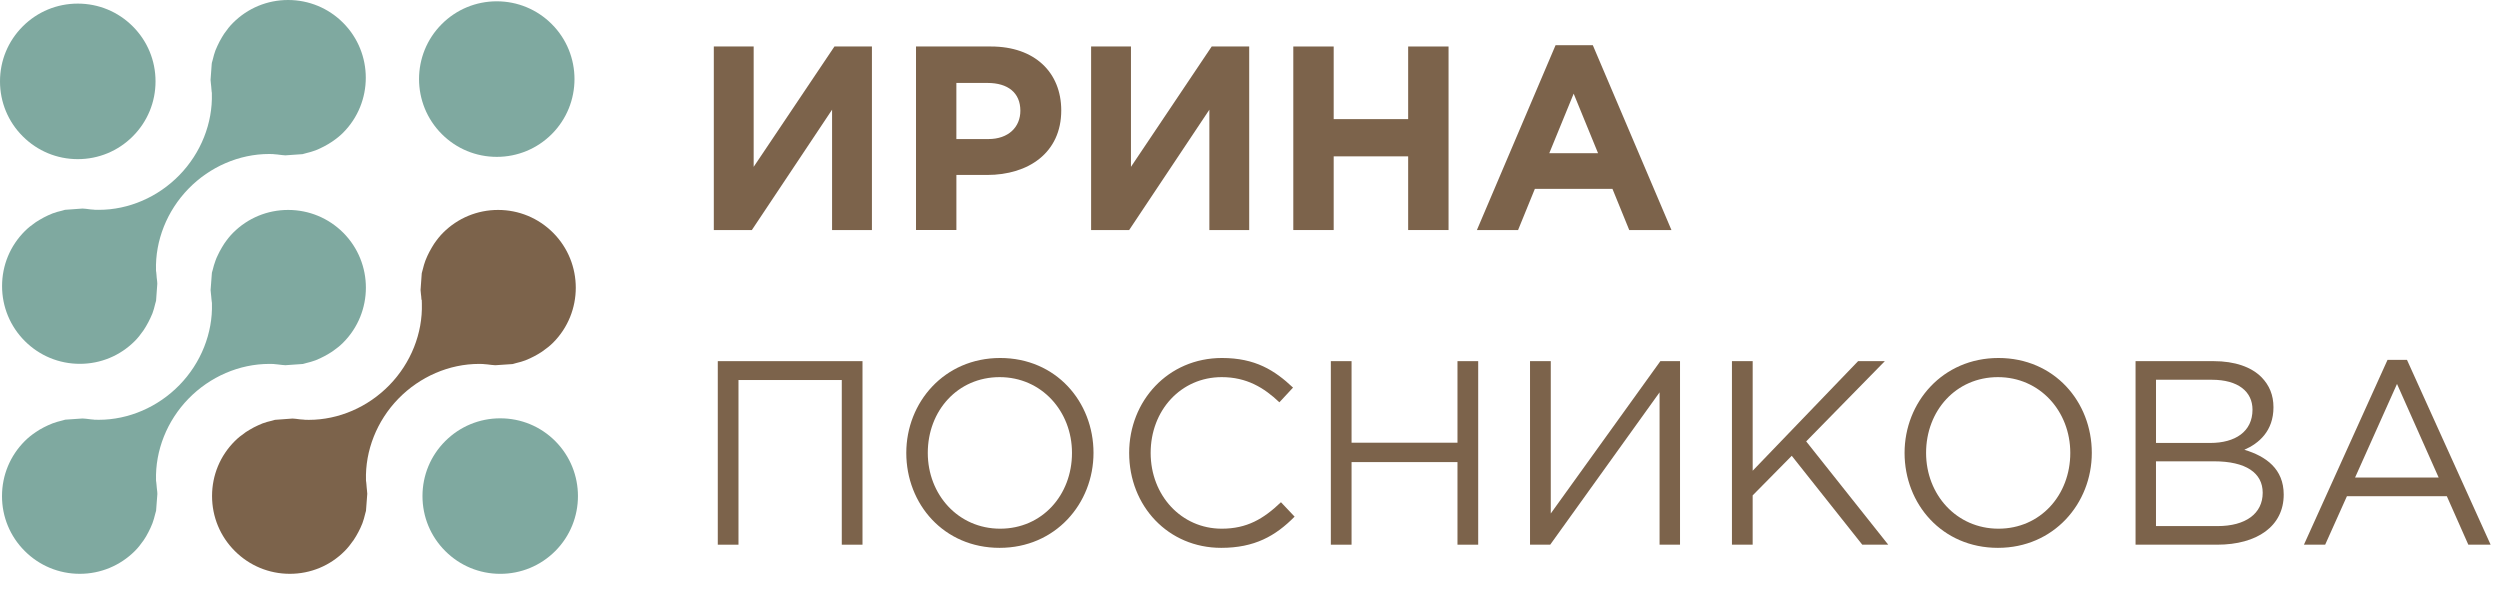 <?xml version="1.0" encoding="UTF-8"?> <svg xmlns="http://www.w3.org/2000/svg" width="122" height="29" viewBox="0 0 122 29" fill="none"> <path d="M24.414 28.003C23.399 28.003 22.445 27.607 21.73 26.892C21.012 26.176 20.617 25.222 20.617 24.208C20.617 23.195 21.012 22.242 21.727 21.527C22.444 20.81 23.398 20.414 24.412 20.414C25.427 20.414 26.379 20.808 27.095 21.524C28.574 23.005 28.574 25.413 27.095 26.893C26.379 27.608 25.427 28.003 24.414 28.003Z" fill="#7FA9A0"></path> <path d="M3.796 7.766C2.782 7.766 1.828 7.37 1.111 6.653C0.394 5.938 0 4.984 0 3.97C0 2.957 0.394 2.004 1.11 1.288C1.828 0.57 2.782 0.176 3.796 0.176C4.809 0.176 5.762 0.57 6.478 1.286C7.196 2.003 7.59 2.957 7.59 3.97C7.59 4.984 7.196 5.937 6.478 6.655C5.762 7.371 4.809 7.766 3.796 7.766Z" fill="#7FA9A0"></path> <path d="M24.244 7.655C23.229 7.655 22.275 7.259 21.56 6.543C20.08 5.064 20.079 2.657 21.557 1.177C22.274 0.46 23.228 0.064 24.242 0.064C25.255 0.064 26.209 0.459 26.926 1.176C28.405 2.655 28.405 5.064 26.926 6.545C26.209 7.26 25.256 7.655 24.244 7.655Z" fill="#7FA9A0"></path> <path d="M3.893 28.002C2.878 28.002 1.924 27.606 1.208 26.89C0.491 26.174 0.096 25.221 0.098 24.207C0.098 23.194 0.493 22.24 1.21 21.523C1.361 21.372 1.53 21.233 1.745 21.088C1.809 21.043 1.869 21.006 1.931 20.968C2.071 20.887 2.211 20.814 2.342 20.755C2.413 20.724 2.487 20.691 2.564 20.661C2.7 20.61 2.852 20.565 3.027 20.523C3.061 20.514 3.092 20.506 3.123 20.497C3.143 20.491 3.161 20.485 3.181 20.48L4.026 20.422C4.134 20.427 4.248 20.44 4.371 20.456L4.42 20.463C4.448 20.467 4.488 20.469 4.526 20.472L4.56 20.474L4.599 20.482H4.633C4.695 20.485 4.756 20.486 4.818 20.486C6.274 20.486 7.711 19.866 8.762 18.785C9.808 17.709 10.385 16.261 10.343 14.813L10.341 14.77L10.334 14.726C10.326 14.685 10.323 14.644 10.32 14.604C10.316 14.555 10.313 14.507 10.307 14.458L10.298 14.373C10.29 14.3 10.283 14.229 10.277 14.155L10.341 13.308C10.345 13.287 10.353 13.267 10.358 13.246L10.374 13.194C10.414 13.034 10.456 12.873 10.516 12.717C10.547 12.627 10.577 12.563 10.609 12.495C10.677 12.347 10.746 12.212 10.829 12.075C10.864 12.014 10.9 11.954 10.94 11.895C11.094 11.671 11.232 11.501 11.378 11.356C12.095 10.64 13.047 10.245 14.063 10.245C15.076 10.245 16.031 10.64 16.748 11.355C18.226 12.835 18.225 15.243 16.744 16.723C16.595 16.872 16.424 17.01 16.21 17.158C16.147 17.201 16.086 17.236 16.026 17.272C15.89 17.353 15.752 17.425 15.615 17.489C15.54 17.522 15.467 17.557 15.395 17.584C15.249 17.637 15.096 17.683 14.933 17.72L14.843 17.745C14.822 17.75 14.802 17.757 14.781 17.762L13.928 17.822C13.829 17.818 13.724 17.805 13.612 17.791L13.536 17.782C13.511 17.778 13.471 17.775 13.431 17.772L13.401 17.77L13.358 17.762H13.324C13.261 17.759 13.201 17.759 13.139 17.759C11.683 17.759 10.246 18.379 9.196 19.459C8.149 20.535 7.574 21.984 7.614 23.432L7.616 23.475L7.624 23.519C7.631 23.559 7.633 23.6 7.637 23.642C7.641 23.69 7.645 23.739 7.65 23.787C7.651 23.816 7.658 23.869 7.664 23.92C7.671 23.977 7.679 24.034 7.679 24.093V24.114L7.617 24.926C7.613 24.943 7.586 25.036 7.578 25.066C7.537 25.242 7.49 25.396 7.439 25.537C7.41 25.614 7.381 25.681 7.348 25.752C7.283 25.896 7.211 26.033 7.13 26.175C7.094 26.233 7.051 26.299 7.009 26.365C6.867 26.569 6.729 26.742 6.578 26.892C5.86 27.606 4.907 28.002 3.893 28.002Z" fill="#7FA9A0"></path> <path d="M14.144 28.002C13.13 28.002 12.176 27.606 11.459 26.889C10.742 26.172 10.348 25.22 10.348 24.205C10.348 23.192 10.742 22.24 11.458 21.526C11.604 21.379 11.77 21.244 11.996 21.087C12.053 21.049 12.113 21.012 12.177 20.975C12.316 20.891 12.451 20.82 12.59 20.758C12.665 20.724 12.737 20.691 12.81 20.663C12.951 20.611 13.105 20.566 13.267 20.531C13.267 20.531 13.401 20.491 13.418 20.488L14.276 20.425C14.377 20.43 14.487 20.444 14.601 20.459L14.664 20.467C14.706 20.471 14.742 20.474 14.777 20.474C14.791 20.476 14.805 20.476 14.819 20.477L14.846 20.481L14.882 20.485C14.945 20.486 15.008 20.489 15.07 20.489C16.524 20.489 17.959 19.869 19.007 18.789C20.053 17.713 20.629 16.265 20.587 14.816L20.582 14.639L20.567 14.619C20.565 14.614 20.565 14.606 20.565 14.6C20.563 14.559 20.56 14.517 20.556 14.475L20.542 14.353C20.534 14.287 20.525 14.221 20.523 14.153L20.582 13.331C20.587 13.312 20.616 13.209 20.623 13.179C20.671 12.983 20.713 12.84 20.762 12.711C20.789 12.635 20.822 12.565 20.855 12.491C20.915 12.359 20.987 12.224 21.074 12.076L21.091 12.048C21.119 11.998 21.148 11.949 21.182 11.9C21.338 11.674 21.476 11.503 21.622 11.358C22.338 10.641 23.294 10.245 24.307 10.245C25.32 10.245 26.272 10.64 26.989 11.356C28.468 12.836 28.468 15.245 26.989 16.725C26.845 16.868 26.674 17.006 26.452 17.16C26.409 17.189 26.368 17.214 26.327 17.239L26.26 17.28C26.133 17.354 25.996 17.428 25.861 17.489C25.785 17.523 25.713 17.556 25.638 17.585C25.506 17.635 25.359 17.678 25.174 17.721C25.137 17.73 25.107 17.74 25.077 17.749C25.056 17.754 25.038 17.761 25.017 17.766L24.173 17.823C24.05 17.818 23.916 17.8 23.786 17.783C23.742 17.778 23.708 17.776 23.675 17.774C23.662 17.774 23.649 17.774 23.637 17.771L23.565 17.763C23.502 17.761 23.44 17.759 23.378 17.759C21.923 17.759 20.488 18.379 19.438 19.459C18.392 20.535 17.817 21.984 17.86 23.433L17.862 23.475L17.87 23.517C17.878 23.561 17.88 23.604 17.883 23.647C17.885 23.692 17.889 23.735 17.893 23.778C17.896 23.814 17.901 23.859 17.906 23.904C17.914 23.968 17.922 24.032 17.923 24.097L17.86 24.93C17.855 24.948 17.824 25.061 17.824 25.061C17.783 25.238 17.739 25.393 17.685 25.537C17.66 25.605 17.63 25.67 17.598 25.74L17.588 25.764C17.525 25.9 17.454 26.033 17.376 26.165C17.338 26.229 17.298 26.293 17.258 26.353C17.108 26.569 16.969 26.741 16.819 26.892C16.108 27.607 15.157 28.002 14.144 28.002Z" fill="#7C634B"></path> <path d="M3.897 17.755C2.883 17.755 1.93 17.361 1.213 16.645C0.496 15.927 0.101 14.975 0.101 13.96C0.101 12.947 0.494 11.996 1.211 11.279C1.357 11.132 1.529 10.993 1.749 10.841C1.807 10.802 1.871 10.763 1.937 10.725C2.068 10.647 2.201 10.575 2.344 10.51C2.417 10.476 2.491 10.443 2.568 10.414C2.707 10.363 2.862 10.317 3.022 10.282L3.119 10.254C3.137 10.249 3.154 10.242 3.171 10.239L4.029 10.177C4.141 10.182 4.261 10.198 4.388 10.215L4.415 10.219C4.459 10.223 4.493 10.225 4.527 10.227C4.539 10.227 4.552 10.227 4.564 10.229L4.601 10.236L4.635 10.237C4.699 10.239 4.761 10.24 4.823 10.24C6.277 10.24 7.712 9.621 8.76 8.54C9.806 7.464 10.381 6.015 10.339 4.566L10.338 4.524L10.33 4.483C10.321 4.437 10.319 4.391 10.317 4.344C10.314 4.306 10.312 4.268 10.308 4.228L10.295 4.111C10.285 4.041 10.277 3.971 10.275 3.9L10.333 3.103L10.338 3.085V3.069C10.343 3.051 10.373 2.945 10.373 2.945C10.422 2.74 10.465 2.593 10.512 2.464C10.54 2.392 10.572 2.321 10.607 2.246C10.668 2.11 10.74 1.972 10.824 1.831L10.837 1.808C10.87 1.753 10.903 1.7 10.939 1.645C11.09 1.427 11.228 1.255 11.373 1.113C12.09 0.396 13.044 0 14.058 0C15.072 0 16.025 0.394 16.742 1.111C18.221 2.591 18.22 4.999 16.741 6.479C16.594 6.626 16.42 6.767 16.206 6.913C16.148 6.953 16.097 6.983 16.046 7.014L16.019 7.031C15.88 7.113 15.742 7.185 15.612 7.245C15.536 7.281 15.464 7.314 15.391 7.34C15.248 7.392 15.097 7.438 14.927 7.477C14.892 7.487 14.859 7.496 14.826 7.505C14.806 7.51 14.787 7.517 14.767 7.522L13.926 7.581C13.82 7.576 13.706 7.561 13.586 7.546L13.535 7.539C13.496 7.534 13.461 7.532 13.427 7.53C13.412 7.53 13.399 7.53 13.385 7.527L13.356 7.523L13.32 7.519C13.258 7.517 13.195 7.515 13.132 7.515C11.678 7.515 10.243 8.134 9.194 9.214C8.148 10.29 7.571 11.739 7.613 13.19L7.615 13.232L7.623 13.274C7.632 13.316 7.633 13.36 7.636 13.403C7.638 13.448 7.642 13.491 7.646 13.536C7.65 13.571 7.655 13.616 7.661 13.661C7.667 13.724 7.676 13.787 7.676 13.85L7.616 14.677C7.612 14.698 7.604 14.72 7.598 14.743L7.577 14.816C7.535 15.001 7.49 15.155 7.439 15.292C7.412 15.364 7.378 15.437 7.342 15.513C7.279 15.649 7.21 15.784 7.127 15.922C7.088 15.988 7.051 16.049 7.012 16.108C6.856 16.333 6.722 16.5 6.576 16.645C5.861 17.361 4.91 17.755 3.897 17.755Z" fill="#7FA9A0"></path> <path d="M42.55 11.226H40.605V5.353L36.69 11.227H34.834V2.269H36.779V8.142L40.721 2.269H42.55V11.226Z" fill="#7C634B"></path> <path d="M44.701 2.269H48.36C50.497 2.269 51.789 3.536 51.789 5.39C51.789 7.463 50.178 8.538 48.169 8.538H46.672V11.224H44.701V2.269ZM48.233 6.786C49.218 6.786 49.794 6.197 49.794 5.404C49.794 4.521 49.179 4.048 48.194 4.048H46.671V6.786H48.233Z" fill="#7C634B"></path> <path d="M60.962 11.226H59.017V5.353L55.102 11.227H53.246V2.269H55.191V8.142L59.131 2.269H60.961V11.226H60.962Z" fill="#7C634B"></path> <path d="M63.113 2.269H65.084V5.813H68.718V2.269H70.689V11.226H68.718V7.63H65.084V11.226H63.113V2.269Z" fill="#7C634B"></path> <path d="M75.912 2.205H77.729L81.567 11.226H79.507L78.688 9.217H74.901L74.082 11.226H72.073L75.912 2.205ZM77.985 7.476L76.795 4.57L75.605 7.476H77.985Z" fill="#7C634B"></path> <path d="M35.026 17.624H42.09V26.581H41.079V18.545H36.038V26.581H35.028V17.624H35.026Z" fill="#7C634B"></path> <path d="M44.227 22.102C44.227 19.633 46.082 17.47 48.808 17.47C51.534 17.47 53.363 19.607 53.363 22.102C53.363 24.571 51.507 26.735 48.782 26.735C46.056 26.735 44.227 24.597 44.227 22.102ZM52.313 22.102C52.313 20.068 50.829 18.404 48.782 18.404C46.735 18.404 45.276 20.042 45.276 22.102C45.276 24.137 46.761 25.8 48.808 25.8C50.855 25.8 52.313 24.162 52.313 22.102Z" fill="#7C634B"></path> <path d="M55.103 22.102C55.103 19.569 56.997 17.47 59.632 17.47C61.257 17.47 62.205 18.071 63.1 18.915L62.434 19.632C61.679 18.915 60.834 18.404 59.619 18.404C57.637 18.404 56.152 20.016 56.152 22.102C56.152 24.175 57.648 25.8 59.619 25.8C60.847 25.8 61.654 25.327 62.511 24.508L63.177 25.212C62.243 26.159 61.219 26.735 59.594 26.735C57.01 26.735 55.103 24.7 55.103 22.102Z" fill="#7C634B"></path> <path d="M64.945 17.624H65.956V21.604H71.125V17.624H72.136V26.581H71.125V22.55H65.956V26.581H64.945V17.624Z" fill="#7C634B"></path> <path d="M74.668 17.624H75.678V25.058L81.026 17.624H81.985V26.581H80.987V19.147L75.65 26.581H74.665V17.624H74.668Z" fill="#7C634B"></path> <path d="M84.521 17.624H85.531V22.972L90.675 17.624H91.98L88.142 21.54L92.146 26.581H90.879L87.437 22.243L85.53 24.175V26.581H84.519V17.624H84.521Z" fill="#7C634B"></path> <path d="M92.943 22.102C92.943 19.633 94.799 17.47 97.525 17.47C100.25 17.47 102.08 19.607 102.08 22.102C102.08 24.571 100.224 26.735 97.499 26.735C94.773 26.735 92.943 24.597 92.943 22.102ZM101.03 22.102C101.03 20.068 99.545 18.404 97.499 18.404C95.452 18.404 93.993 20.042 93.993 22.102C93.993 24.137 95.478 25.8 97.525 25.8C99.572 25.8 101.03 24.162 101.03 22.102Z" fill="#7C634B"></path> <path d="M104.215 17.624H108.028C109.052 17.624 109.871 17.906 110.37 18.417C110.741 18.801 110.945 19.274 110.945 19.875C110.945 21.04 110.228 21.641 109.525 21.948C110.586 22.268 111.445 22.883 111.445 24.137C111.445 25.673 110.152 26.581 108.195 26.581H104.215V17.624ZM107.862 21.616C109.078 21.616 109.922 21.065 109.922 19.991C109.922 19.108 109.218 18.532 107.939 18.532H105.213V21.616H107.862ZM108.22 25.673C109.576 25.673 110.42 25.071 110.42 24.048C110.42 23.076 109.601 22.512 108.04 22.512H105.212V25.673H108.22Z" fill="#7C634B"></path> <path d="M116.512 17.56H117.46L121.542 26.581H120.454L119.405 24.214H114.53L113.468 26.581H112.432L116.512 17.56ZM119.007 23.305L116.974 18.736L114.927 23.305H119.007Z" fill="#7C634B"></path> </svg> 